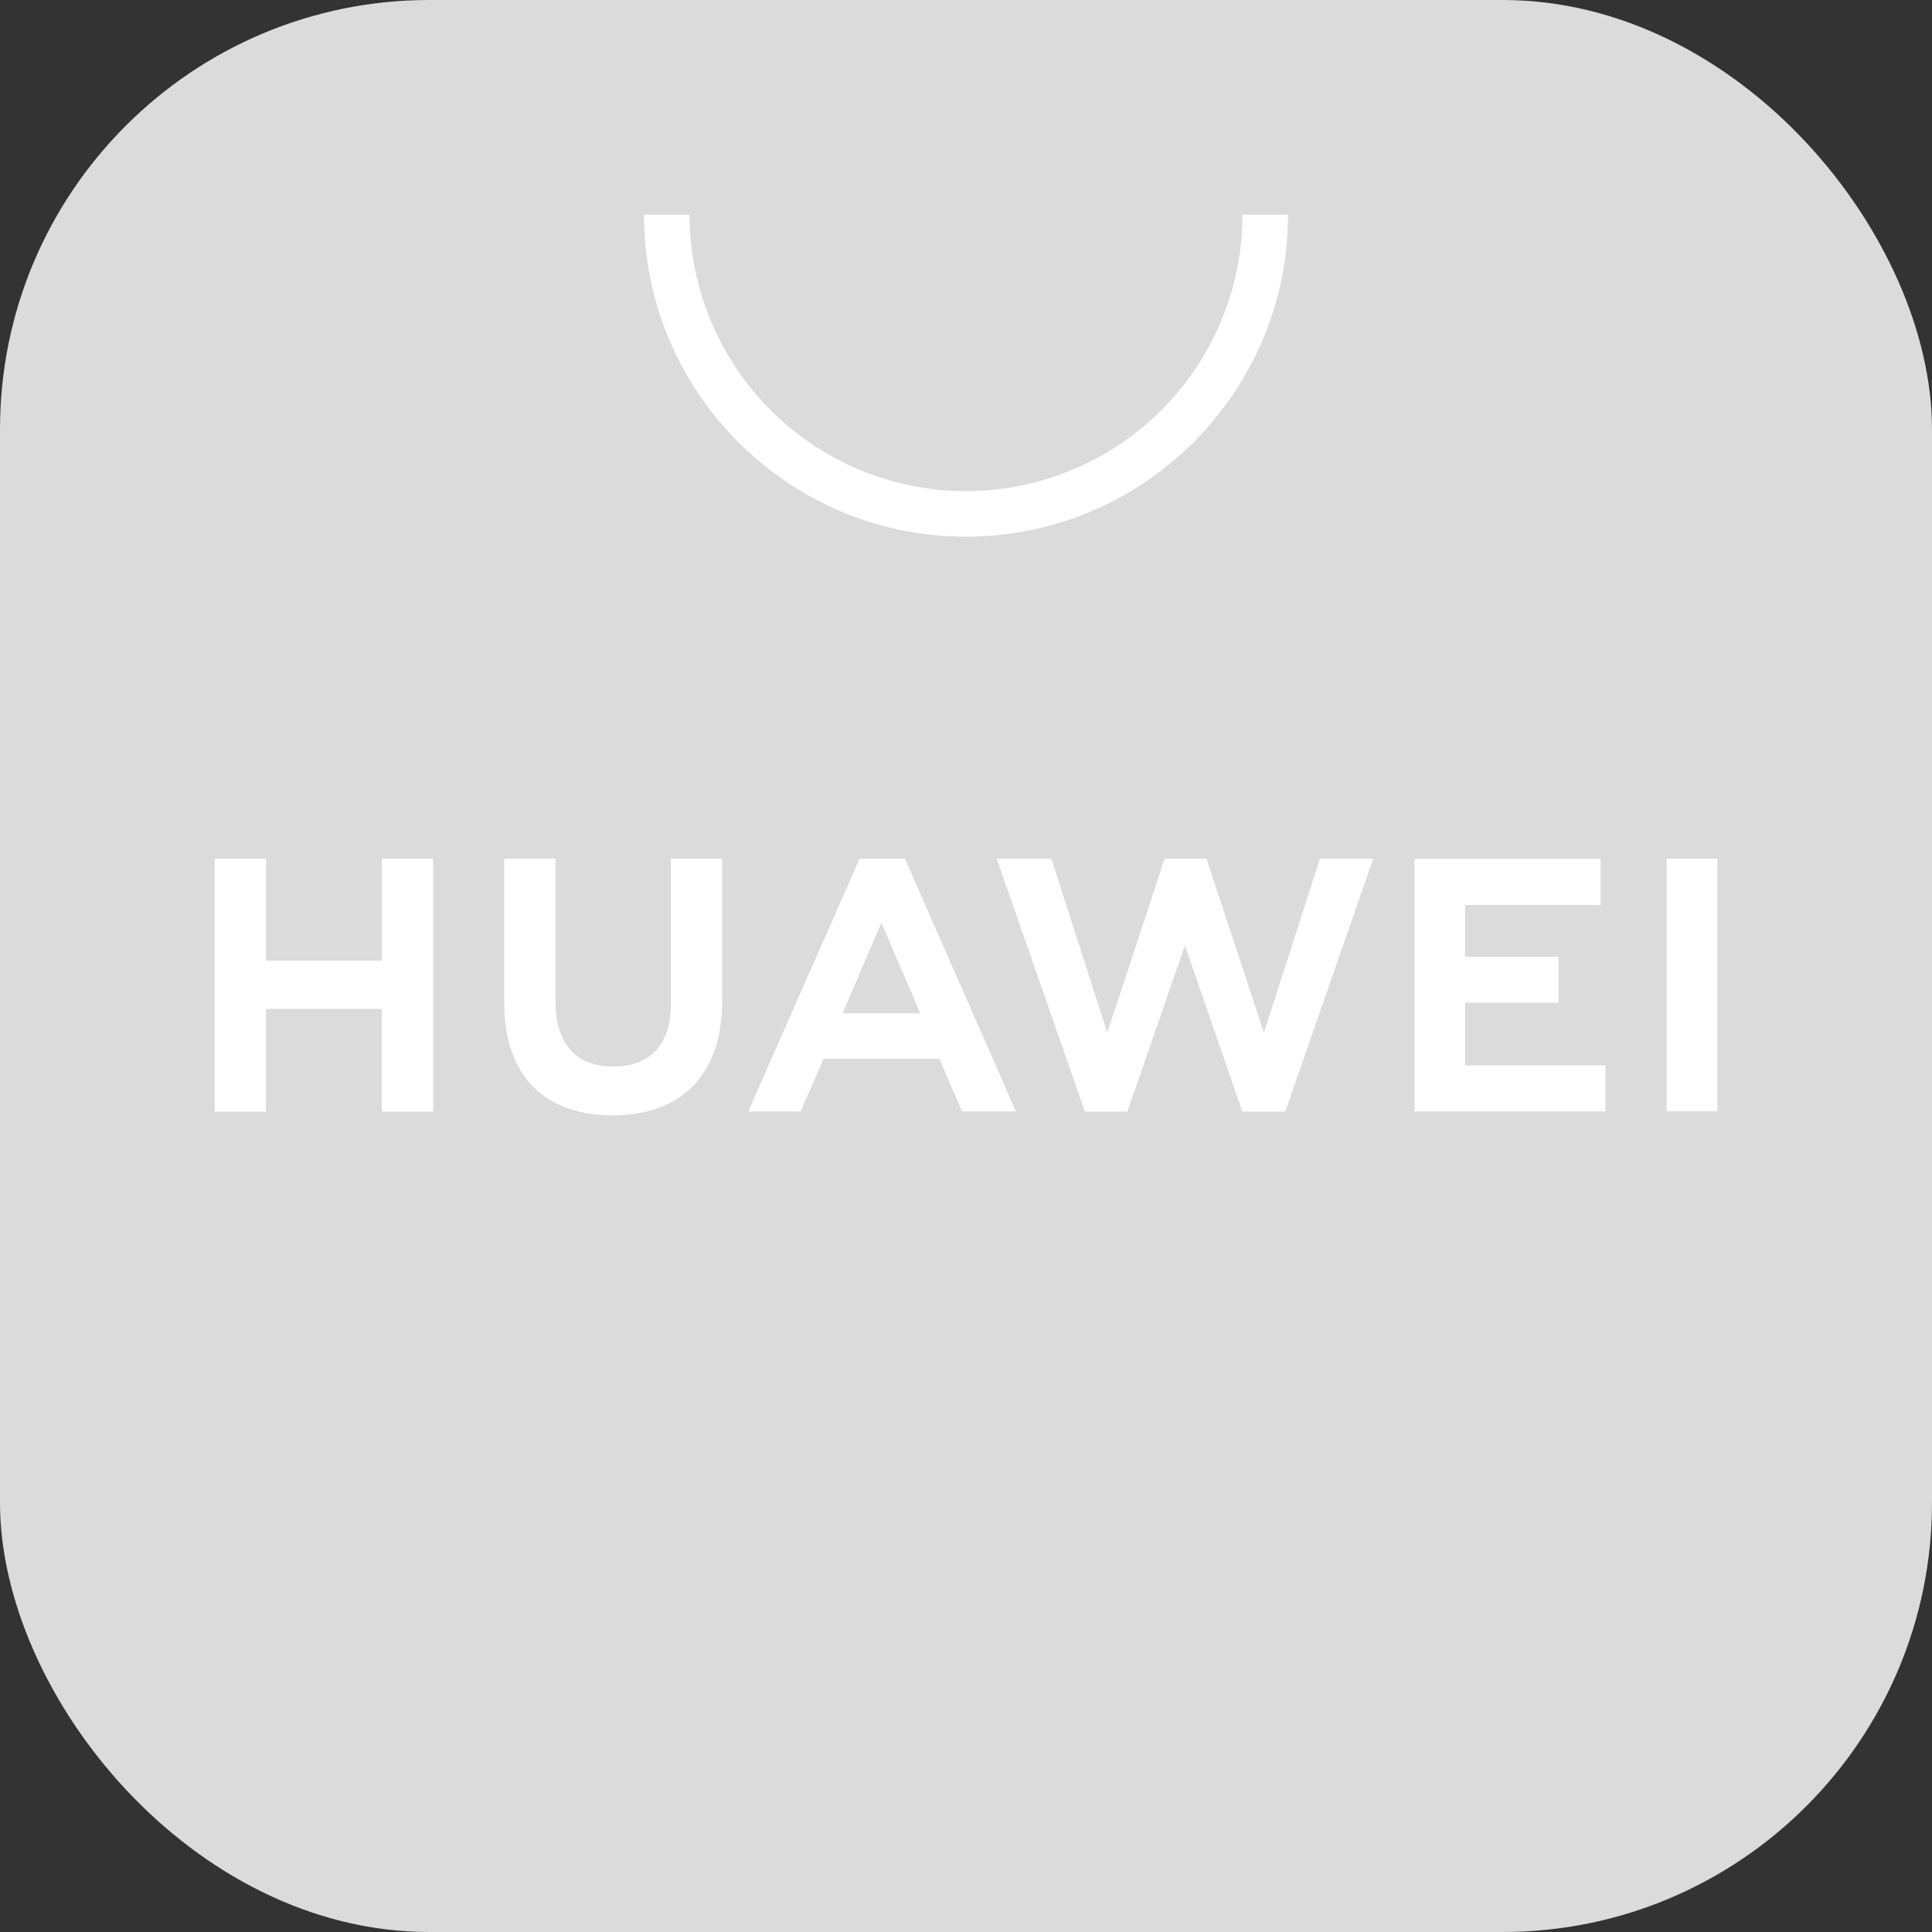 <svg width="36" height="36" fill="none" xmlns="http://www.w3.org/2000/svg"><rect width="100%" height="100%" fill="#333333" stroke="none"/><rect width="36" height="36" rx="8" fill="#DBDBDB"/><path fill-rule="evenodd" clip-rule="evenodd" d="M15.703 18.88h1.445l-.725-1.687-.72 1.686zm-.356.85l-.429.98h-.976L16.018 16h.844l2.068 4.71h-1.003l-.423-.98h-2.157zm15.71.977H32V16h-.944v4.707zM27.3 18.685h1.74v-.858H27.3v-.965h2.525v-.858h-3.468v4.706h3.559v-.859H27.3v-1.166zm-3.749.556L22.482 16h-.78l-1.07 3.24-1.041-3.237h-1.018l1.643 4.71h.791l1.072-3.094 1.071 3.094h.799l1.638-4.71h-.992l-1.043 3.238zm-11.05-.543c0 .766-.38 1.175-1.072 1.175-.694 0-1.077-.42-1.077-1.208v-2.662h-.956v2.695c0 1.325.736 2.085 2.02 2.085 1.297 0 2.04-.774 2.04-2.125V16h-.955v2.698zM7.115 16h.956v4.713h-.956V18.8H4.956v1.914H4V16h.956v1.901h2.16v-1.9zM18 10c-3.309 0-6-2.692-6-6h.848A5.158 5.158 0 0018 9.152 5.158 5.158 0 0023.152 4H24c0 3.308-2.692 6-6 6z" fill="#fff"/></svg>